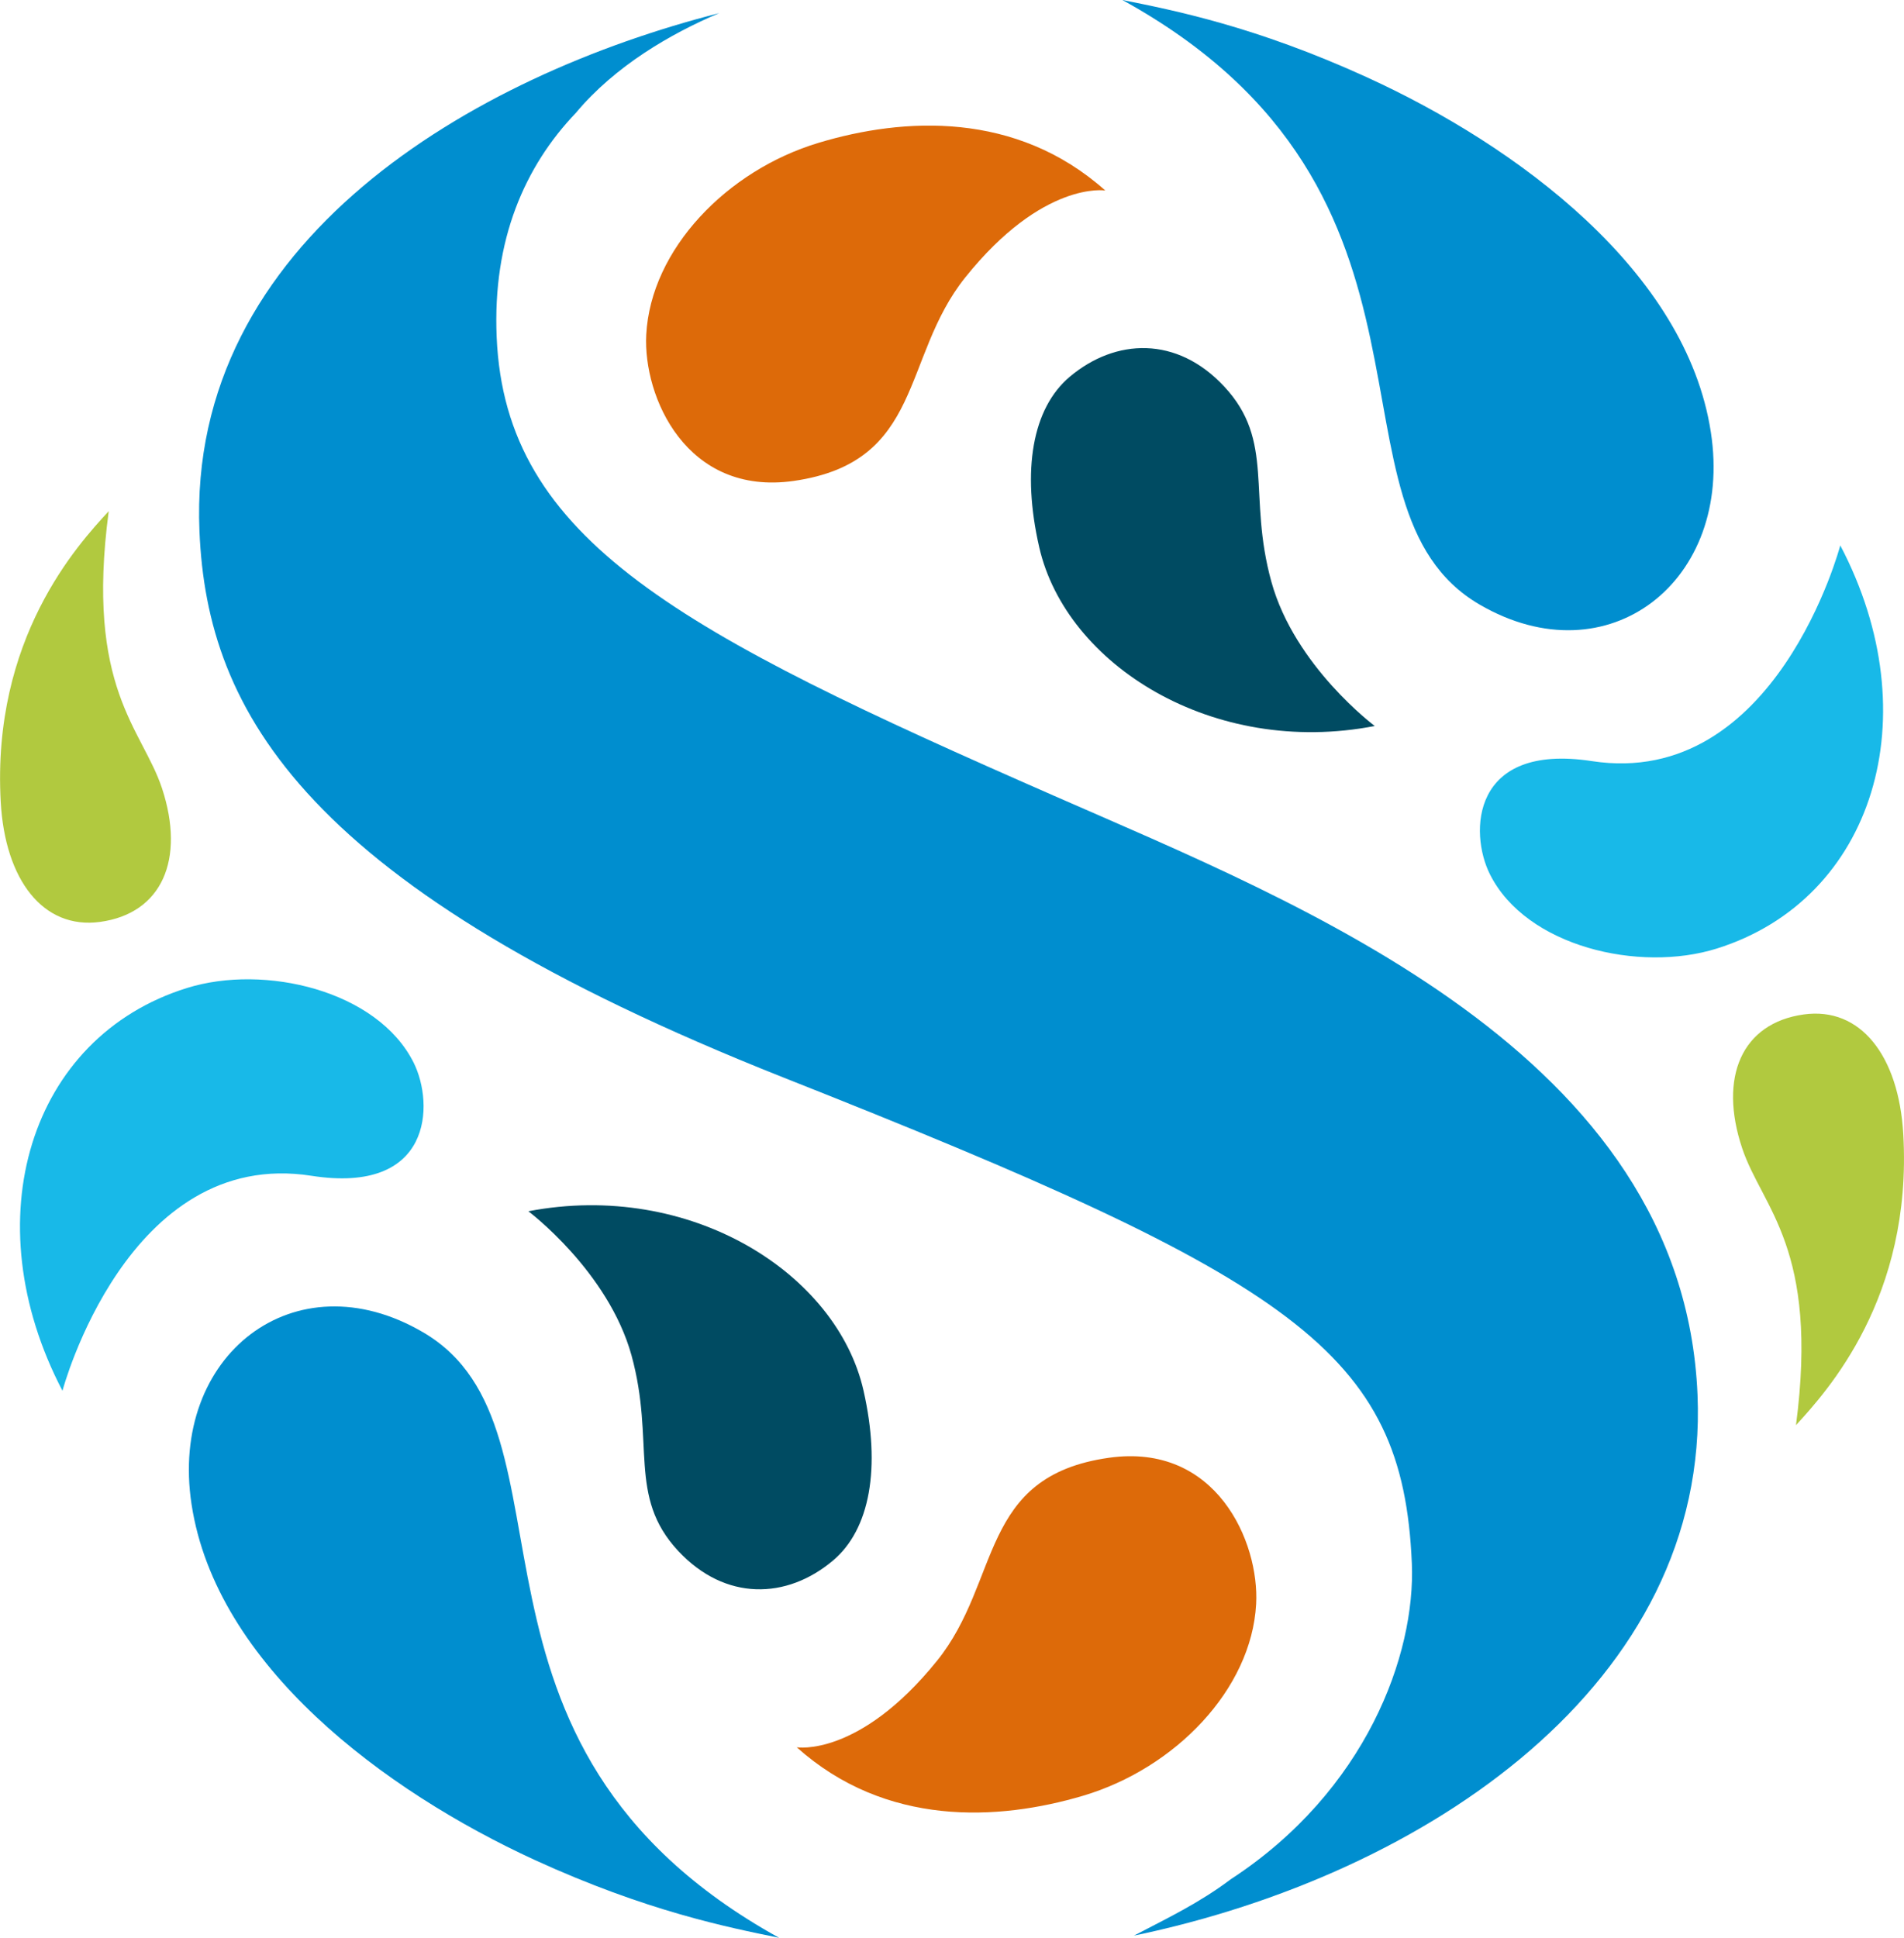 <?xml version="1.0" encoding="utf-8"?>
<!-- Generator: Adobe Illustrator 25.4.5, SVG Export Plug-In . SVG Version: 6.00 Build 0)  -->
<svg version="1.1" id="Vrstva_1" xmlns="http://www.w3.org/2000/svg" xmlns:xlink="http://www.w3.org/1999/xlink" x="0px" y="0px"
	 viewBox="0 0 105.77 107.62" style="enable-background:new 0 0 105.77 107.62;" xml:space="preserve">
<style type="text/css">
	.st0{fill:#008ECF;}
	.st1{fill:#18B9E8;}
	.st2{fill:#DD6A09;}
	.st3{fill:#004B62;}
	.st4{fill:#B1C93F;}
</style>
<g id="Savencia">
	<g>
		<g>
			<path class="st0" d="M94.3,77.46c-0.8-18.97-22.03-27.24-35.76-33.27c-20.72-9.08-30.47-14.14-30.95-25.48
				c-0.23-5.39,1.56-9.47,4.4-12.44c2.18-2.61,5.27-4.4,7.96-5.54C26.32,4.2,10.4,13.34,11.08,29.5
				c0.42,10.08,5.88,19.81,32.41,30.33c28.52,11.28,34.44,15.24,34.94,27c0.21,5.06-2.54,12.63-10.06,17.54
				c-1.74,1.31-3.48,2.14-5.38,3.13C79.25,104.12,94.98,93.47,94.3,77.46z"/>
			<g>
				<path class="st1" d="M88.43,42.27c-6.71-1.03-6.82,3.99-5.66,6.29c2.02,4.02,8.3,5.47,12.6,4.12
					c8.74-2.74,11.84-12.92,6.86-22.39C102.23,30.29,98.66,43.84,88.43,42.27z"/>
				<path class="st0" d="M62.35,0C81.87,10.74,72.94,28.19,82.2,33.58c7.14,4.15,14.12-1.31,12.84-9.58
					C93.67,15.06,84.3,8.11,75.93,4.29C69.73,1.46,65.19,0.57,62.35,0z"/>
				<path class="st2" d="M61.4,10.58c-4.96-4.42-11.2-4.07-15.92-2.65c-5.1,1.53-9.33,5.92-9.58,10.66
					c-0.18,3.45,2.23,8.97,8.19,8.12c7.25-1.04,5.96-6.84,9.53-11.3C57.94,10.02,61.4,10.58,61.4,10.58z"/>
				<path class="st3" d="M76.37,40.32c-8.99,1.74-17.15-3.4-18.64-9.93c-0.98-4.28-0.38-7.71,1.69-9.46
					c2.55-2.15,5.96-2.28,8.58,0.53c2.85,3.04,1.29,6.03,2.63,10.86C71.93,37.01,76.37,40.32,76.37,40.32z"/>
				<path class="st4" d="M105.73,62.99c-0.25-4.36-2.38-7.09-5.53-6.65c-3.44,0.48-4.74,3.48-3.42,7.43
					c1.11,3.32,4.28,5.53,2.99,15.38C101.48,77.28,106.25,72.08,105.73,62.99z"/>
			</g>
			<g>
				<path class="st1" d="M17.3,65.3c6.71,1.05,6.83-3.97,5.68-6.28c-2.01-4.02-8.29-5.49-12.59-4.15
					C1.63,57.59-1.49,67.76,3.47,77.24C3.47,77.24,7.07,63.7,17.3,65.3z"/>
				<path class="st0" d="M43.28,107.62C23.79,96.84,32.76,79.4,23.5,73.99c-7.13-4.17-14.12,1.28-12.86,9.55
					C12,92.49,21.35,99.46,29.71,103.3C35.91,106.14,40.44,107.04,43.28,107.62z"/>
				<path class="st2" d="M44.26,97.04c4.95,4.43,11.19,4.09,15.91,2.69c5.11-1.52,9.35-5.9,9.61-10.64
					c0.19-3.45-2.21-8.97-8.17-8.13c-7.26,1.02-5.97,6.83-9.56,11.28C47.71,97.61,44.26,97.04,44.26,97.04z"/>
				<path class="st3" d="M29.35,67.27c8.99-1.72,17.14,3.43,18.62,9.96c0.97,4.28,0.37,7.71-1.71,9.45
					c-2.55,2.14-5.96,2.26-8.58-0.54c-2.84-3.04-1.27-6.04-2.6-10.87C33.78,70.59,29.35,67.27,29.35,67.27z"/>
				<path class="st4" d="M0.04,44.53c0.24,4.36,2.37,7.1,5.52,6.67c3.44-0.47,4.74-3.47,3.44-7.42c-1.1-3.32-4.27-5.54-2.96-15.39
					C4.32,30.25-0.46,35.45,0.04,44.53z"/>
			</g>
		</g>
	</g>
</g>
</svg>
